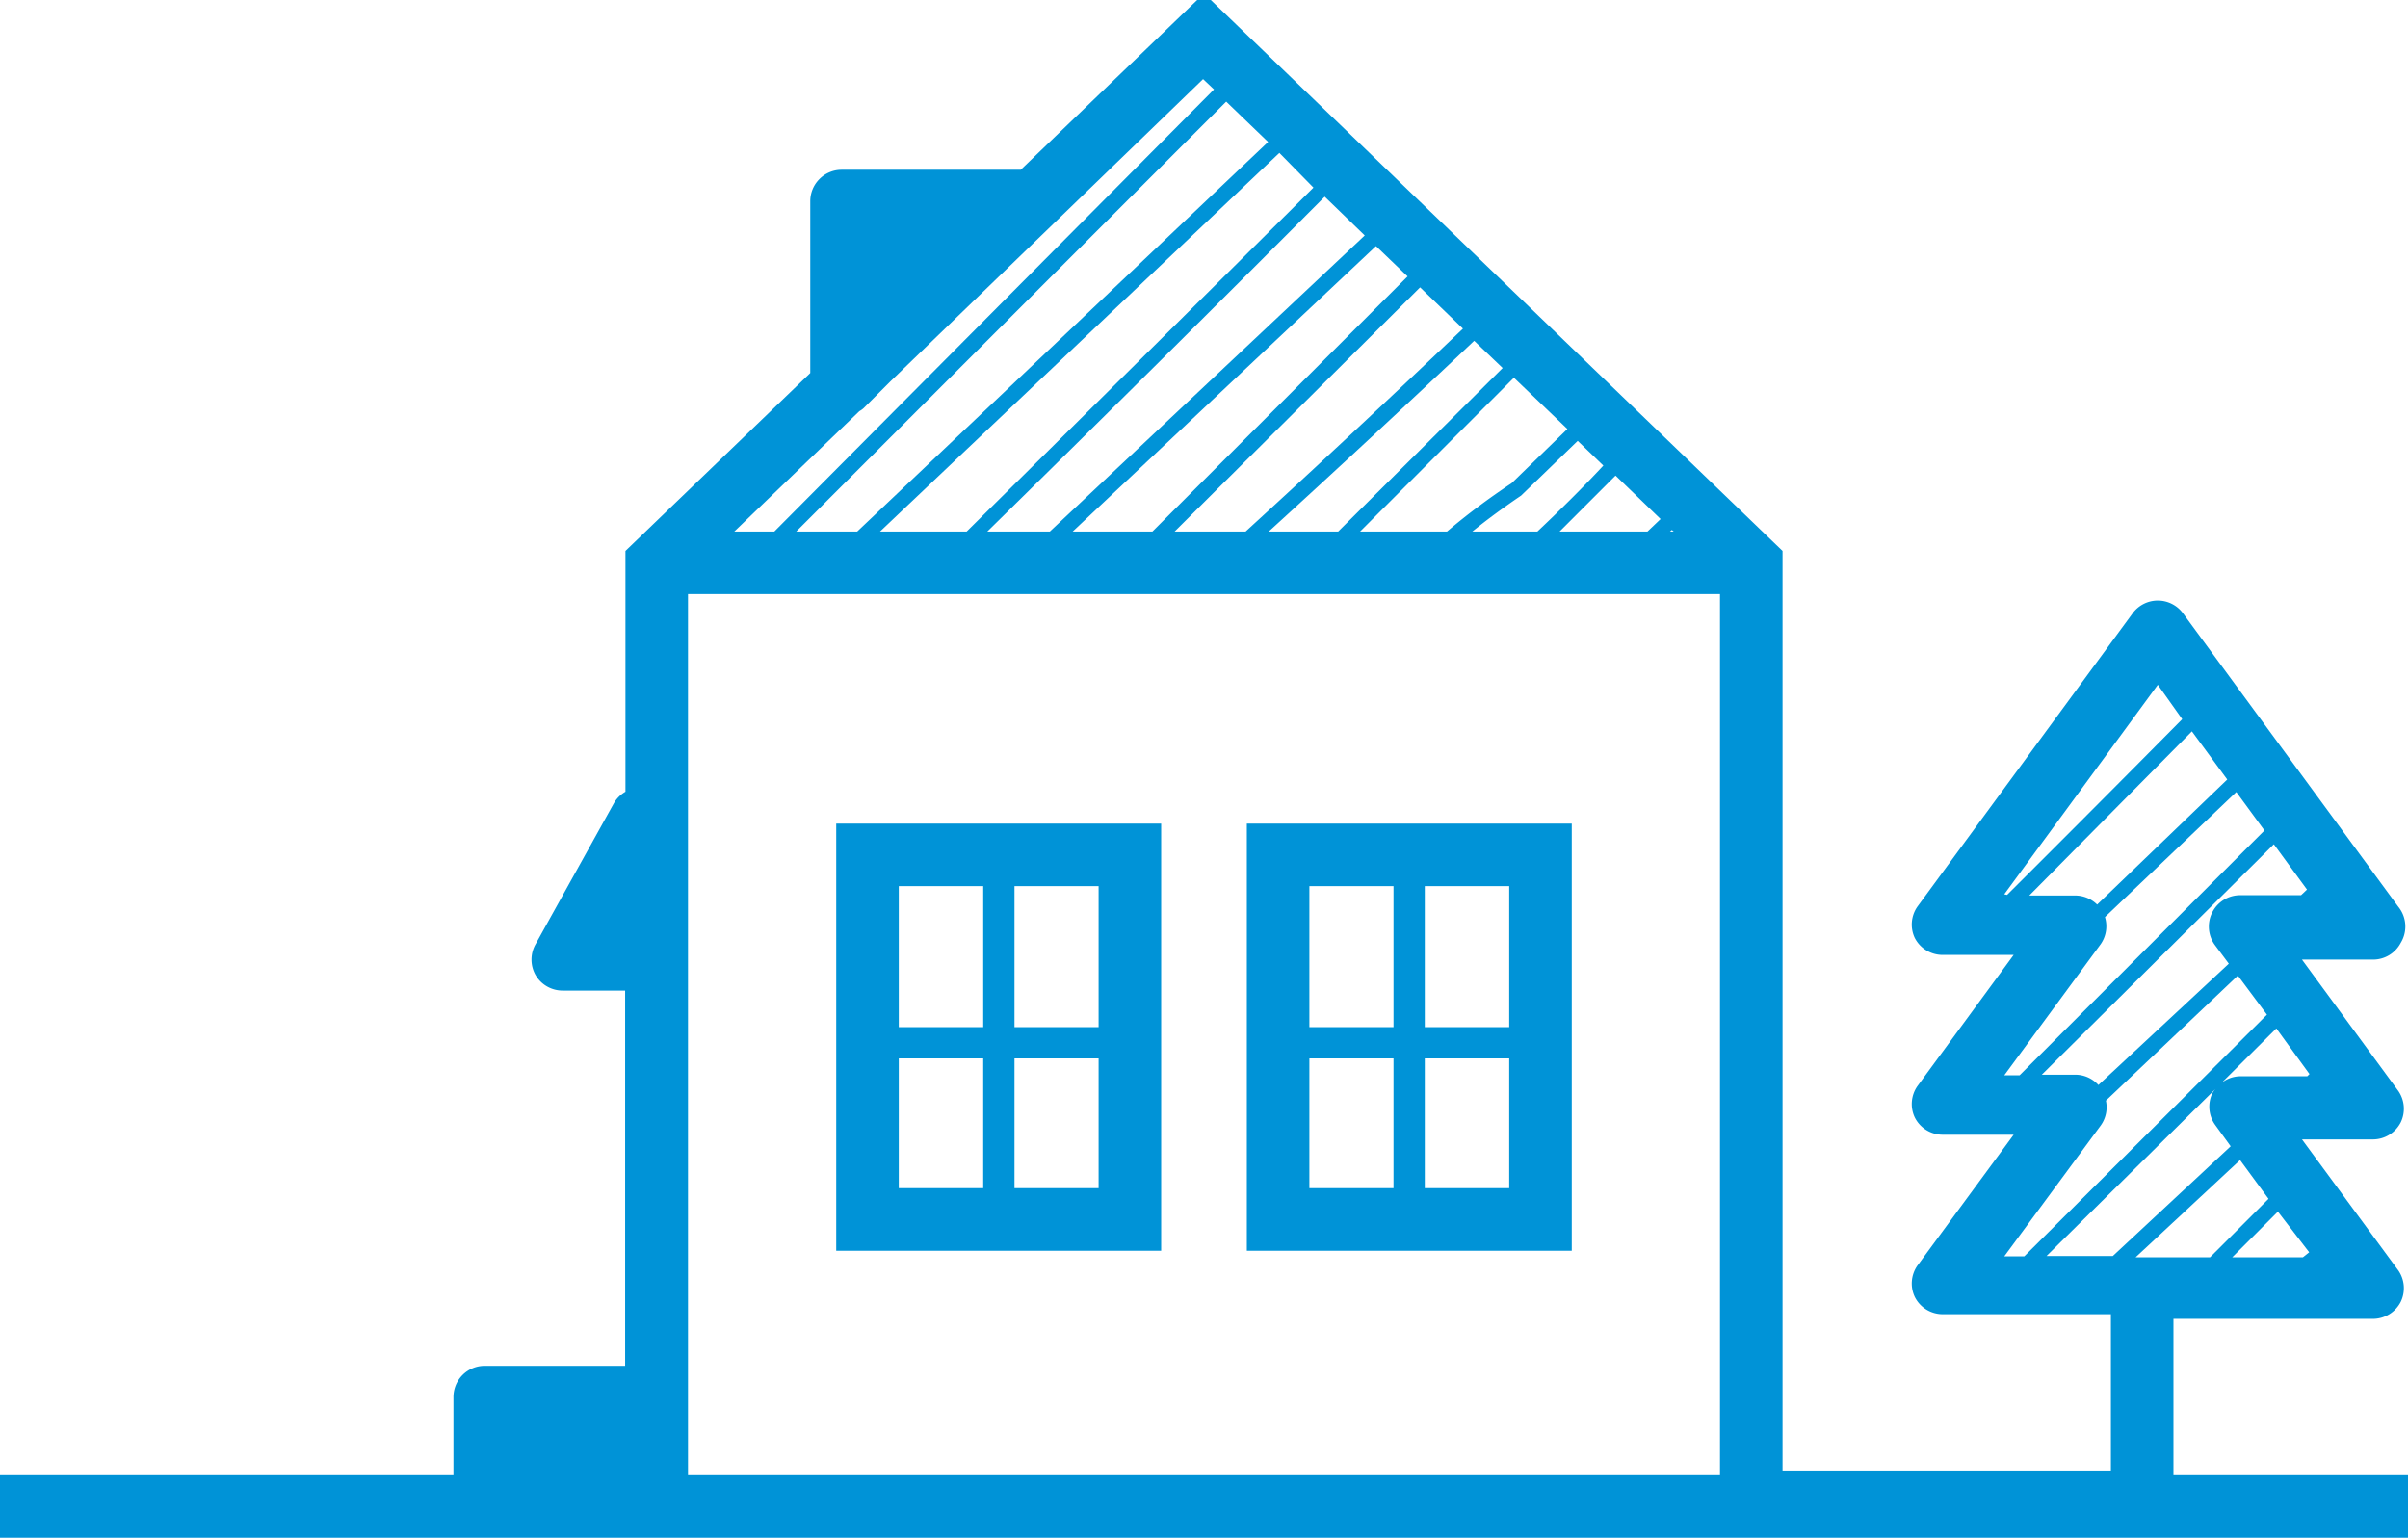 <svg id="Lager_2_kopia_2" data-name="Lager 2 kopia 2" xmlns="http://www.w3.org/2000/svg" viewBox="0 0 77 49.18"><defs><style>.cls-1{fill:#0093d7;}</style></defs><title>housing</title><path class="cls-1" d="M26.74,40H37.13V26.34H26.74v6.51h0v1h0Zm8.39-7.15H32.44V28.34h2.69Zm-2.69,1h2.69V38H32.44Zm-3.7-5.51h2.7v4.51h-2.7Zm0,5.51h2.7V38h-2.7Z"/><path class="cls-1" d="M69.5,47.18v-5h6.38a1,1,0,0,0,.89-.55,1,1,0,0,0-.08-1l-3.08-4.19h2.27a1,1,0,0,0,.89-.55,1,1,0,0,0-.08-1l-3.08-4.2h2.27a1,1,0,0,0,.89-.54A1,1,0,0,0,76.69,29l-6.88-9.38a1,1,0,0,0-1.62,0L61.31,29A1,1,0,0,0,61.23,30a1,1,0,0,0,.89.54h2.27l-3.08,4.2a1,1,0,0,0-.08,1,1,1,0,0,0,.89.55h2.27l-3.08,4.19a1,1,0,0,0-.08,1,1,1,0,0,0,.89.55H67.5v5H57V17.62L38.5-.21,32.64,5.43H26.91a1,1,0,0,0-.71.3,1,1,0,0,0-.29.7v5.5L20,17.62v7.7a1,1,0,0,0-.37.37l-2.5,4.5a1,1,0,0,0,0,1,1,1,0,0,0,.86.49h2v12H15.5a1,1,0,0,0-1,1v2.5H0v2H77v-2Zm-5.41-7L67.17,36a1,1,0,0,0,.17-.8l4.22-4,.93,1.25-7.76,7.73Zm0-5.79,3.08-4.19a1,1,0,0,0,.14-.87l4.2-4,.9,1.23-7.83,7.83Zm0-5.79L69,21.9,69.78,23q-2.79,2.82-5.6,5.62Zm6-5.21,1.13,1.54-4.16,4a1,1,0,0,0-.69-.29H64.89ZM72.71,27l1.06,1.45-.19.18H71.64a1,1,0,0,0-.9.55,1,1,0,0,0,.09,1.05l.44.59L67.1,34.7a1,1,0,0,0-.74-.33H65.29Zm.93,13.21H71.38c.49-.49,1-1,1.46-1.46l1,1.3Zm.14-5.79H71.64a1,1,0,0,0-.6.21l1.75-1.74,1.06,1.46Zm-2.93.4a.83.83,0,0,0-.11.15,1,1,0,0,0,.09,1l.5.69-3.77,3.51H65.44Zm.78,2.28.91,1.24-1.87,1.87H68.29ZM52.68,17H49.87l1.79-1.79,1.44,1.39Zm.84,0H53.4l.06-.05Zm-4.36,0H47.08c.48-.39,1-.77,1.56-1.15h0v0l1.81-1.75.82.79C50.59,15.62,49.87,16.33,49.16,17Zm-.82-1.55c-.78.52-1.42,1-2.07,1.55H43.49l4.92-4.92,1.71,1.64ZM42.79,17H40.57Q43.86,14,47.14,10.9l.91.87Zm-3,0H37.56l7.85-7.81,1.37,1.32Q43.32,13.81,39.83,17Zm5.22-8.16L36.85,17H34.3L44,7.87ZM33.57,17h-2Q37,11.67,42.36,6.29l1.28,1.24Zm-2.66,0H28.14L40.91,4.89,42,6Q36.47,11.5,30.91,17Zm-3.5,0H25.46L39.21,3.25l1.34,1.29Zm-2.65,0H23.48l4-3.85a.71.71,0,0,0,.14-.1l.85-.85,10-9.67.35.33ZM55,19V47.18H22V19Z"/><path class="cls-1" d="M50.26,33.85V26.34H39.87V40H50.26Zm-8.39,0h2.69V38H41.87Zm6.39-1h-2.7V28.34h2.7Zm-6.39-4.51h2.69v4.51H41.87ZM48.26,38h-2.7V33.85h2.7Z"/></svg>